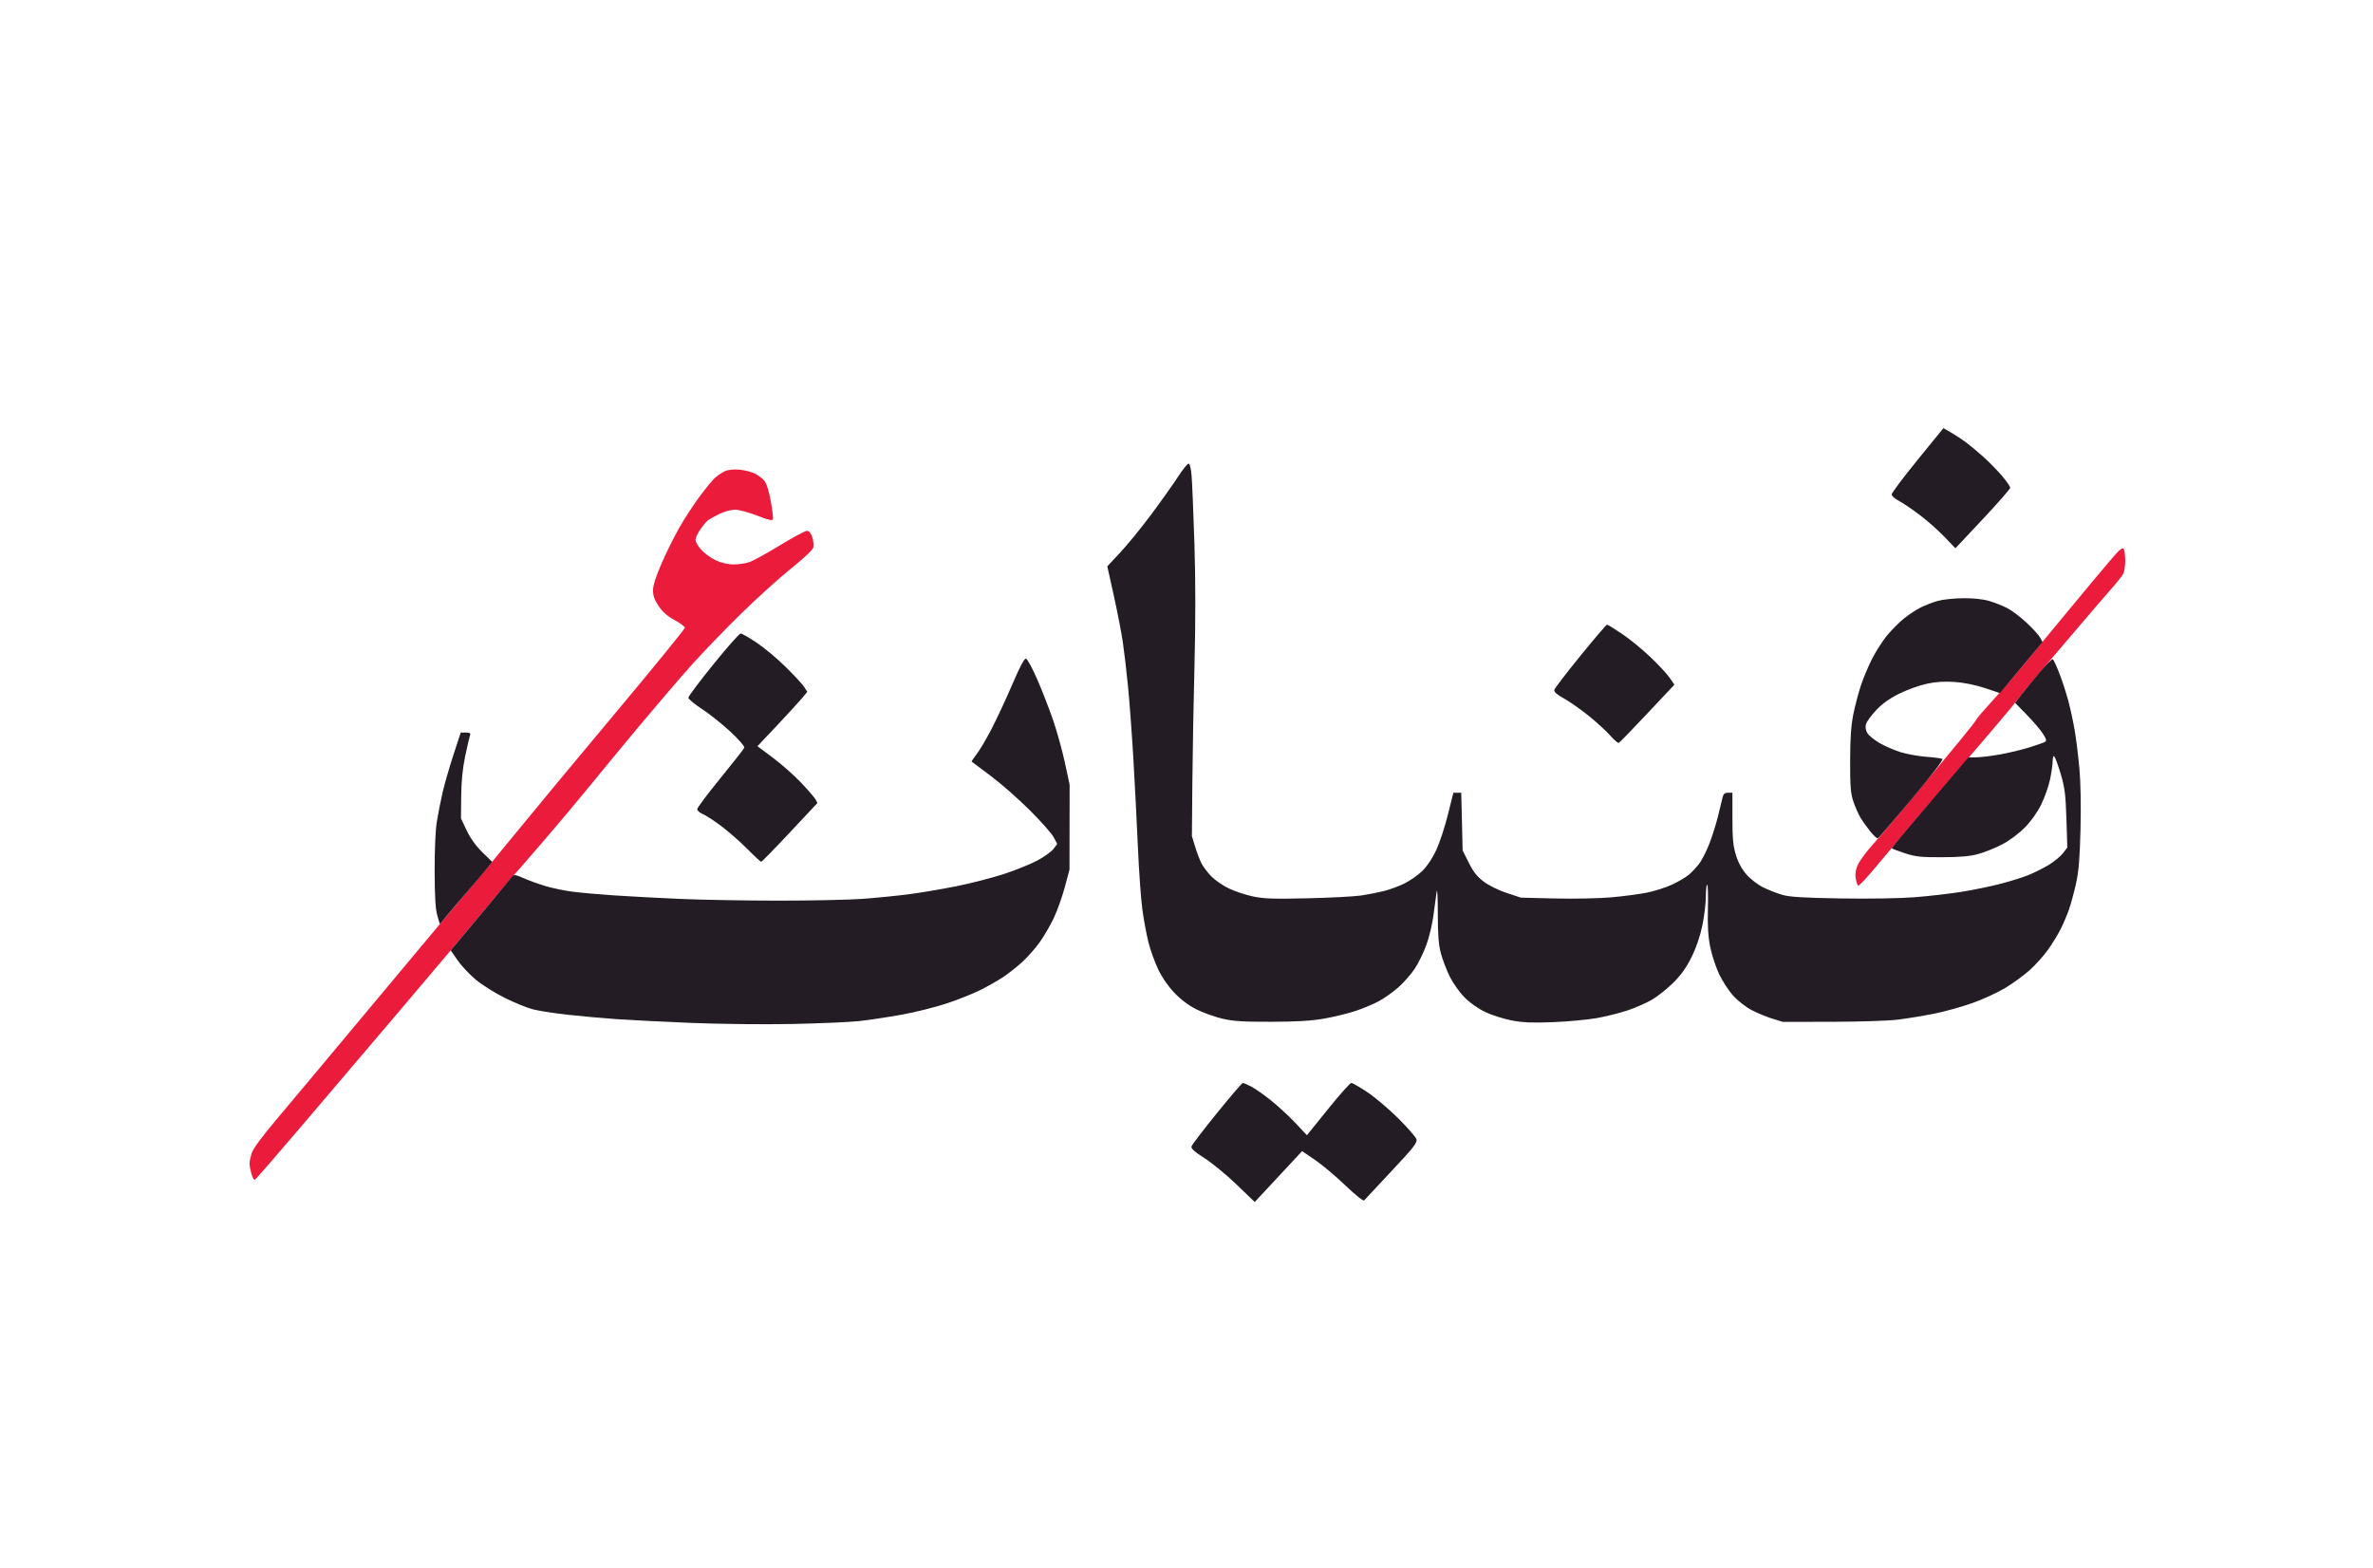 <svg xmlns="http://www.w3.org/2000/svg" width="1341" height="886" viewBox="0 0 1341 886" version="1.1"><path d="M 409.500 266.347 C 407.850 267.112, 405.307 268.858, 403.850 270.228 C 402.392 271.598, 398.505 276.353, 395.212 280.795 C 391.919 285.237, 386.871 292.983, 383.994 298.010 C 381.118 303.036, 376.572 312.178, 373.891 318.324 C 370.665 325.724, 369.015 330.898, 369.009 333.637 C 369.002 336.662, 369.874 339.066, 372.250 342.580 C 374.512 345.925, 377.243 348.315, 381.235 350.443 C 384.388 352.124, 386.976 354.079, 386.985 354.786 C 386.993 355.494, 369.563 376.903, 348.250 402.362 C 326.938 427.821, 301.850 458.042, 292.500 469.519 C 283.150 480.997, 271.439 495.138, 266.476 500.944 C 261.512 506.750, 238.123 534.675, 214.501 563 C 190.878 591.325, 165.206 622.010, 157.452 631.188 C 148.093 642.266, 142.958 649.197, 142.177 651.804 C 141.530 653.964, 141.003 656.580, 141.006 657.616 C 141.009 658.652, 141.487 661.215, 142.070 663.312 C 142.652 665.409, 143.498 666.984, 143.951 666.812 C 144.403 666.640, 155.495 653.900, 168.599 638.500 C 181.703 623.100, 206.617 593.812, 223.963 573.415 C 241.308 553.019, 262.534 527.819, 271.131 517.415 C 279.727 507.012, 287.947 497.231, 289.398 495.680 C 290.848 494.129, 298.692 485.129, 306.829 475.680 C 314.965 466.231, 326.744 452.200, 333.003 444.500 C 339.262 436.800, 352.275 421.050, 361.920 409.500 C 371.566 397.950, 384.697 382.650, 391.101 375.500 C 397.504 368.350, 410.114 355.295, 419.122 346.489 C 428.130 337.683, 440.796 326.251, 447.270 321.084 C 454.221 315.536, 459.275 310.752, 459.615 309.398 C 459.931 308.138, 459.662 305.507, 459.018 303.553 C 458.237 301.189, 457.227 300, 455.999 300 C 454.984 300, 448.157 303.654, 440.827 308.120 C 433.497 312.586, 425.756 316.861, 423.624 317.620 C 421.493 318.379, 417.443 318.996, 414.624 318.990 C 411.373 318.984, 407.670 318.128, 404.493 316.649 C 401.739 315.366, 398.026 312.655, 396.243 310.624 C 394.459 308.592, 393 306.109, 393 305.105 C 393 304.101, 394.183 301.536, 395.628 299.406 C 397.074 297.276, 398.987 294.938, 399.878 294.212 C 400.770 293.485, 403.750 291.795, 406.500 290.455 C 409.377 289.054, 413.198 288.042, 415.500 288.073 C 417.700 288.103, 423.325 289.618, 428 291.440 C 434.341 293.910, 436.579 294.416, 436.813 293.431 C 436.985 292.705, 436.446 288.175, 435.616 283.365 C 434.786 278.556, 433.267 273.469, 432.239 272.060 C 431.212 270.652, 428.725 268.681, 426.712 267.681 C 424.700 266.680, 420.679 265.657, 417.777 265.409 C 414.469 265.125, 411.381 265.475, 409.500 266.347 M 1193.381 315.676 C 1190.146 319.456, 1180.228 331.312, 1171.339 342.024 C 1162.451 352.736, 1150.560 367.125, 1144.916 374 C 1139.272 380.875, 1130.682 390.844, 1125.827 396.153 C 1120.972 401.463, 1117 406.088, 1117 406.431 C 1117 406.774, 1113.063 411.838, 1108.250 417.686 C 1103.438 423.533, 1091.686 437.732, 1082.136 449.240 C 1072.586 460.748, 1061.857 473.389, 1058.295 477.332 C 1054.732 481.274, 1050.974 486.331, 1049.942 488.569 C 1048.646 491.381, 1048.252 493.781, 1048.668 496.343 C 1048.999 498.381, 1049.621 500.266, 1050.051 500.531 C 1050.480 500.797, 1054.807 496.225, 1059.666 490.372 C 1064.525 484.519, 1078.702 467.753, 1091.170 453.115 C 1103.639 438.477, 1118.840 420.710, 1124.951 413.634 C 1131.062 406.558, 1138.166 398.008, 1140.738 394.634 C 1143.311 391.260, 1149.259 384.026, 1153.958 378.557 C 1158.656 373.089, 1167.856 362.289, 1174.402 354.557 C 1180.948 346.826, 1189.091 337.350, 1192.498 333.500 C 1195.904 329.650, 1199.211 325.517, 1199.846 324.316 C 1200.481 323.114, 1200.993 319.739, 1200.985 316.816 C 1200.976 313.892, 1200.585 310.894, 1200.115 310.153 C 1199.483 309.154, 1197.737 310.586, 1193.381 315.676" stroke="none" fill="#eb1c3b" fill-rule="evenodd"/><path d="M 1083.623 259.916 C 1075.581 269.795, 1069 278.571, 1069 279.418 C 1069 280.266, 1070.752 281.853, 1072.893 282.945 C 1075.034 284.038, 1080.322 287.599, 1084.643 290.860 C 1088.964 294.120, 1095.316 299.725, 1098.757 303.315 L 1105.014 309.842 1120.507 293.350 C 1129.028 284.279, 1136 276.308, 1136 275.635 C 1136 274.963, 1133.862 271.902, 1131.250 268.833 C 1128.638 265.764, 1124.025 261.040, 1121 258.336 C 1117.975 255.632, 1113.700 252.045, 1111.500 250.365 C 1109.300 248.684, 1105.418 246.105, 1102.873 244.632 L 1098.247 241.955 1083.623 259.916 M 665.500 269.733 C 662.750 273.973, 655.953 283.529, 650.396 290.971 C 644.839 298.412, 637.019 308.001, 633.019 312.281 L 625.745 320.061 629.392 336.483 C 631.398 345.516, 633.692 357.315, 634.491 362.703 C 635.289 368.091, 636.626 379.475, 637.460 388 C 638.295 396.525, 639.642 414.750, 640.455 428.500 C 641.268 442.250, 642.421 464.750, 643.019 478.500 C 643.616 492.250, 644.773 508.330, 645.589 514.234 C 646.406 520.137, 647.964 528.462, 649.053 532.734 C 650.141 537.005, 652.587 543.783, 654.488 547.795 C 656.626 552.307, 660.116 557.367, 663.637 561.058 C 667.327 564.926, 671.734 568.229, 676.161 570.444 C 679.919 572.324, 686.482 574.681, 690.746 575.681 C 696.939 577.134, 702.525 577.489, 718.500 577.445 C 733.072 577.404, 741.214 576.905, 748.500 575.607 C 754 574.626, 761.875 572.705, 766 571.336 C 770.125 569.968, 776.039 567.496, 779.142 565.842 C 782.246 564.189, 787.259 560.630, 790.284 557.934 C 793.309 555.238, 797.448 550.526, 799.482 547.461 C 801.516 544.397, 804.471 538.352, 806.049 534.027 C 807.628 529.703, 809.427 522.190, 810.047 517.332 C 810.668 512.475, 811.474 506.499, 811.838 504.053 C 812.211 501.549, 812.508 506.793, 812.519 516.053 C 812.534 528.583, 812.956 534.031, 814.294 538.928 C 815.260 542.463, 817.493 548.288, 819.257 551.871 C 821.022 555.455, 824.723 560.699, 827.482 563.524 C 830.541 566.656, 835.141 569.921, 839.264 571.888 C 842.984 573.663, 849.734 575.822, 854.264 576.686 C 860.570 577.889, 866.015 578.118, 877.500 577.665 C 885.750 577.339, 896.775 576.332, 902 575.426 C 907.225 574.521, 915.203 572.540, 919.730 571.024 C 924.256 569.509, 930.532 566.746, 933.677 564.884 C 936.821 563.023, 942.179 558.747, 945.583 555.383 C 949.969 551.047, 952.979 546.824, 955.918 540.883 C 958.566 535.530, 960.772 529.066, 962.020 523 C 963.094 517.775, 963.980 510.462, 963.987 506.750 C 963.994 503.038, 964.337 500, 964.750 499.999 C 965.163 499.999, 965.344 506.059, 965.153 513.466 C 964.901 523.234, 965.263 529.209, 966.470 535.217 C 967.385 539.773, 969.665 546.698, 971.536 550.607 C 973.407 554.516, 976.949 559.951, 979.406 562.685 C 981.864 565.418, 986.490 569.042, 989.687 570.739 C 992.884 572.435, 998.200 574.650, 1001.500 575.661 L 1007.500 577.500 1035.500 577.451 C 1051.378 577.424, 1067.613 576.874, 1073 576.182 C 1078.225 575.510, 1087.225 574.020, 1093 572.870 C 1098.775 571.720, 1108.393 569.057, 1114.373 566.953 C 1120.353 564.848, 1128.834 560.960, 1133.221 558.313 C 1137.607 555.666, 1143.864 551.089, 1147.124 548.142 C 1150.385 545.195, 1155.012 540.020, 1157.407 536.642 C 1159.802 533.264, 1162.999 528.035, 1164.513 525.022 C 1166.026 522.010, 1168.131 517.060, 1169.191 514.022 C 1170.251 510.985, 1172.027 504.450, 1173.138 499.500 C 1174.679 492.634, 1175.288 485.352, 1175.709 468.783 C 1176.046 455.471, 1175.806 442.120, 1175.087 434.283 C 1174.442 427.253, 1173.261 417.657, 1172.463 412.960 C 1171.665 408.263, 1170.078 400.855, 1168.936 396.498 C 1167.795 392.141, 1165.513 385.080, 1163.865 380.807 C 1162.217 376.533, 1160.510 372.815, 1160.072 372.545 C 1159.634 372.274, 1156.176 375.740, 1152.388 380.247 C 1148.599 384.754, 1143.982 390.413, 1142.127 392.822 L 1138.754 397.202 1145.248 403.851 C 1148.819 407.508, 1152.916 412.279, 1154.351 414.453 C 1156.297 417.402, 1156.648 418.611, 1155.730 419.212 C 1155.054 419.655, 1150.900 421.123, 1146.500 422.476 C 1142.100 423.828, 1134.504 425.624, 1129.619 426.467 C 1124.734 427.310, 1118.853 428, 1116.549 428 L 1112.359 428 1090.680 453.438 C 1078.756 467.429, 1069 479.072, 1069 479.313 C 1069 479.553, 1072.263 480.818, 1076.250 482.125 C 1082.528 484.181, 1085.377 484.493, 1097.500 484.449 C 1107.711 484.412, 1113.259 483.916, 1118 482.614 C 1121.575 481.633, 1127.650 479.180, 1131.499 477.165 C 1135.571 475.033, 1140.893 471.069, 1144.226 467.686 C 1147.737 464.122, 1151.322 459.091, 1153.490 454.686 C 1155.435 450.734, 1157.687 444.350, 1158.496 440.500 C 1159.304 436.650, 1159.973 431.948, 1159.983 430.050 C 1159.993 427.893, 1160.352 426.956, 1160.938 427.550 C 1161.454 428.073, 1163.081 432.550, 1164.554 437.500 C 1166.817 445.109, 1167.310 449.010, 1167.745 462.736 L 1168.259 478.972 1165.747 482.236 C 1164.365 484.031, 1160.720 487.010, 1157.646 488.855 C 1154.572 490.700, 1149.457 493.259, 1146.279 494.543 C 1143.100 495.827, 1136 498.048, 1130.500 499.479 C 1125 500.910, 1115.100 502.945, 1108.500 504.002 C 1101.900 505.058, 1089.975 506.434, 1082 507.059 C 1073.541 507.723, 1056.043 508.004, 1040 507.736 C 1018.965 507.384, 1011.238 506.904, 1007.131 505.697 C 1004.178 504.829, 999.356 502.941, 996.417 501.503 C 993.477 500.065, 989.253 496.822, 987.030 494.297 C 984.360 491.263, 982.313 487.517, 980.995 483.248 C 979.393 478.062, 979 473.952, 979 462.395 L 979 448 976.519 448 C 974.631 448, 973.889 448.657, 973.412 450.750 C 973.068 452.262, 971.896 457.100, 970.809 461.500 C 969.721 465.900, 967.511 472.875, 965.899 477 C 964.286 481.125, 961.727 486.130, 960.211 488.123 C 958.695 490.116, 956.046 492.932, 954.325 494.380 C 952.603 495.829, 948.338 498.334, 944.847 499.947 C 941.356 501.560, 935.074 503.573, 930.887 504.420 C 926.700 505.268, 917.700 506.470, 910.887 507.092 C 904.050 507.716, 889.763 508.016, 879 507.761 L 859.500 507.299 851.500 504.665 C 846.935 503.162, 841.353 500.414, 838.500 498.266 C 834.800 495.479, 832.597 492.701, 830.027 487.578 L 826.554 480.657 826.159 464.328 L 825.765 448 823.537 448 L 821.309 448 818.207 460.452 C 816.501 467.300, 813.545 476.279, 811.639 480.405 C 809.503 485.028, 806.472 489.559, 803.738 492.216 C 801.299 494.587, 796.779 497.763, 793.695 499.273 C 790.610 500.783, 785.480 502.681, 782.293 503.491 C 779.107 504.300, 773.350 505.446, 769.500 506.037 C 765.650 506.629, 751.925 507.358, 739 507.657 C 719.825 508.102, 714.137 507.911, 708.094 506.622 C 704.021 505.753, 697.946 503.745, 694.594 502.158 C 691.242 500.572, 686.768 497.525, 684.652 495.387 C 682.536 493.249, 679.989 489.911, 678.994 487.970 C 677.998 486.028, 676.367 481.753, 675.369 478.470 L 673.554 472.500 673.800 443 C 673.936 426.775, 674.482 396.625, 675.014 376 C 675.647 351.463, 675.637 327.784, 674.986 307.500 C 674.439 290.450, 673.730 273.238, 673.410 269.250 C 673.047 264.720, 672.392 262.005, 671.665 262.013 C 671.024 262.020, 668.250 265.494, 665.500 269.733 M 1095.265 339.542 C 1092.385 340.317, 1087.876 342.043, 1085.243 343.377 C 1082.611 344.710, 1078.271 347.609, 1075.598 349.818 C 1072.925 352.027, 1068.766 356.234, 1066.356 359.167 C 1063.946 362.100, 1060.230 367.875, 1058.099 372 C 1055.968 376.125, 1053.060 383.006, 1051.637 387.290 C 1050.214 391.575, 1048.263 399, 1047.302 403.790 C 1046.047 410.046, 1045.547 417.430, 1045.528 430 C 1045.505 444.531, 1045.818 448.433, 1047.373 453 C 1048.403 456.025, 1050.177 460.075, 1051.315 462 C 1052.452 463.925, 1054.939 467.428, 1056.840 469.784 C 1058.741 472.140, 1060.669 473.940, 1061.124 473.784 C 1061.580 473.628, 1070.248 463.600, 1080.387 451.500 C 1091.678 438.025, 1098.372 429.261, 1097.661 428.884 C 1097.022 428.545, 1092.900 428.004, 1088.500 427.682 C 1084.100 427.359, 1077.575 426.179, 1074 425.058 C 1070.425 423.938, 1065.145 421.661, 1062.266 419.999 C 1059.387 418.337, 1056.300 415.861, 1055.405 414.496 C 1054.355 412.893, 1054.012 411.088, 1054.436 409.398 C 1054.797 407.959, 1057.406 404.336, 1060.233 401.347 C 1063.774 397.603, 1067.882 394.675, 1073.437 391.937 C 1077.872 389.751, 1084.875 387.252, 1089 386.384 C 1094.282 385.272, 1098.984 384.987, 1104.900 385.420 C 1109.971 385.791, 1116.646 387.154, 1121.745 388.860 L 1130.191 391.684 1142.226 377.270 L 1154.261 362.856 1152.915 360.341 C 1152.175 358.958, 1148.723 355.164, 1145.244 351.909 C 1141.765 348.655, 1136.800 344.919, 1134.209 343.608 C 1131.619 342.296, 1127.056 340.498, 1124.068 339.612 C 1120.707 338.614, 1115.180 338.025, 1109.568 338.066 C 1104.581 338.102, 1098.144 338.766, 1095.265 339.542 M 893.091 370.632 C 885.200 380.329, 878.564 388.992, 878.343 389.882 C 878.065 391.006, 879.707 392.471, 883.722 394.681 C 886.900 396.431, 893.177 400.822, 897.672 404.439 C 902.167 408.057, 907.662 413.081, 909.883 415.604 C 912.104 418.128, 914.305 420.037, 914.774 419.846 C 915.243 419.656, 922.511 412.172, 930.925 403.215 L 946.224 386.930 943.436 382.907 C 941.902 380.695, 936.917 375.353, 932.358 371.037 C 927.798 366.721, 920.640 360.897, 916.450 358.095 C 912.260 355.293, 908.519 353, 908.135 353 C 907.752 353, 900.982 360.934, 893.091 370.632 M 403.128 375.446 C 395.358 385.042, 389 393.517, 389 394.280 C 389 395.043, 392.488 397.947, 396.750 400.733 C 401.012 403.519, 408.237 409.280, 412.804 413.536 C 417.469 417.883, 420.892 421.840, 420.614 422.565 C 420.341 423.274, 414.242 431.054, 407.059 439.852 C 399.877 448.650, 394 456.503, 394 457.303 C 394 458.103, 395.449 459.358, 397.221 460.091 C 398.992 460.825, 403.830 463.996, 407.971 467.137 C 412.112 470.278, 418.638 476.032, 422.473 479.924 C 426.308 483.816, 429.765 487, 430.155 487 C 430.544 487, 437.858 479.526, 446.408 470.391 L 461.954 453.782 460.900 451.813 C 460.320 450.730, 456.618 446.446, 452.673 442.292 C 448.728 438.138, 441.574 431.807, 436.775 428.223 L 428.049 421.707 439.275 409.796 C 445.449 403.245, 451.786 396.330, 453.357 394.430 L 456.214 390.975 454.468 388.238 C 453.508 386.732, 448.809 381.645, 444.026 376.933 C 439.243 372.220, 431.843 366.033, 427.581 363.183 C 423.319 360.332, 419.253 358, 418.544 358 C 417.836 358, 410.899 365.851, 403.128 375.446 M 572.079 386.715 C 568.603 394.847, 563.305 406.225, 560.306 412 C 557.308 417.775, 553.492 424.217, 551.827 426.316 C 550.162 428.415, 548.957 430.272, 549.150 430.442 C 549.342 430.612, 554.225 434.284, 560 438.601 C 565.775 442.917, 575.688 451.636, 582.030 457.975 C 588.371 464.314, 594.430 471.176, 595.494 473.225 L 597.428 476.950 595.376 479.698 C 594.247 481.210, 590.214 484.134, 586.412 486.196 C 582.610 488.259, 574.036 491.735, 567.358 493.922 C 560.680 496.109, 548.530 499.231, 540.358 500.860 C 532.186 502.489, 520.100 504.526, 513.500 505.386 C 506.900 506.247, 495.200 507.410, 487.500 507.971 C 479.800 508.533, 458.425 508.989, 440 508.986 C 421.575 508.982, 396.375 508.535, 384 507.992 C 371.625 507.449, 354.750 506.544, 346.500 505.981 C 338.250 505.418, 327.900 504.491, 323.500 503.921 C 319.100 503.351, 312.370 501.964, 308.544 500.839 C 304.718 499.713, 299.103 497.693, 296.065 496.350 C 291.565 494.360, 290.352 494.154, 289.521 495.237 C 288.959 495.969, 281.574 504.877, 273.110 515.034 C 264.645 525.190, 257.035 534.291, 256.198 535.257 L 254.677 537.014 258.586 542.689 C 260.735 545.810, 265.420 550.787, 268.997 553.750 C 272.574 556.712, 280 561.354, 285.500 564.066 C 291 566.777, 298.144 569.661, 301.374 570.475 C 304.605 571.289, 313.380 572.636, 320.874 573.467 C 328.369 574.299, 340.800 575.420, 348.500 575.958 C 356.200 576.496, 375.325 577.458, 391 578.096 C 406.675 578.734, 432.100 579.003, 447.500 578.694 C 462.900 578.385, 480 577.644, 485.500 577.048 C 491 576.451, 501.800 574.827, 509.500 573.439 C 517.200 572.051, 528.730 569.169, 535.121 567.035 C 541.513 564.901, 550.063 561.488, 554.121 559.451 C 558.180 557.414, 563.905 554.157, 566.844 552.214 C 569.784 550.270, 574.648 546.432, 577.655 543.684 C 580.661 540.937, 585.107 535.906, 587.533 532.506 C 589.960 529.105, 593.531 522.984, 595.469 518.903 C 597.407 514.822, 600.204 506.987, 601.685 501.491 L 604.377 491.500 604.417 467.500 L 604.457 443.500 601.769 430.979 C 600.291 424.092, 597.282 413.241, 595.084 406.865 C 592.886 400.490, 588.856 390.149, 586.129 383.887 C 583.402 377.624, 580.547 372.372, 579.785 372.215 C 578.858 372.025, 576.307 376.825, 572.079 386.715 M 256.191 426.750 C 253.896 433.762, 251.143 443.325, 250.074 448 C 249.005 452.675, 247.549 460.100, 246.840 464.500 C 246.074 469.250, 245.578 480.624, 245.619 492.500 C 245.668 506.836, 246.096 513.885, 247.131 517.392 L 248.576 522.284 253.023 516.892 C 255.469 513.926, 260.402 508.125, 263.986 504 C 267.569 499.875, 272.227 494.381, 274.337 491.791 L 278.174 487.082 272.565 481.606 C 268.931 478.058, 265.819 473.730, 263.728 469.315 L 260.500 462.500 260.624 450 C 260.708 441.523, 261.434 434.223, 262.879 427.319 C 264.051 421.720, 265.281 416.432, 265.612 415.569 C 266.074 414.364, 265.535 414, 263.289 414 L 260.365 414 256.191 426.750 M 687.623 629.152 C 679.990 638.561, 673.550 647.004, 673.312 647.916 C 673.002 649.102, 675.085 650.972, 680.630 654.485 C 684.894 657.186, 693.033 663.875, 698.718 669.350 L 709.053 679.305 718.277 669.403 C 723.349 663.957, 729.375 657.484, 731.667 655.018 L 735.834 650.534 743.142 655.517 C 747.162 658.258, 754.867 664.735, 760.265 669.911 C 765.718 675.139, 770.430 678.916, 770.870 678.411 C 771.305 677.910, 778.295 670.422, 786.405 661.772 C 799.018 648.316, 801.045 645.716, 800.430 643.780 C 800.035 642.535, 795.389 637.217, 790.106 631.961 C 784.823 626.706, 776.975 620.065, 772.666 617.203 C 768.358 614.341, 764.287 612, 763.621 612 C 762.954 612, 757.040 618.650, 750.478 626.779 L 738.547 641.557 732.023 634.614 C 728.436 630.795, 722.187 625.028, 718.138 621.799 C 714.090 618.569, 709.045 615.043, 706.928 613.963 C 704.812 612.884, 702.724 612.010, 702.290 612.023 C 701.855 612.035, 695.255 619.743, 687.623 629.152" stroke="none" fill="#241c24" fill-rule="evenodd"/></svg>